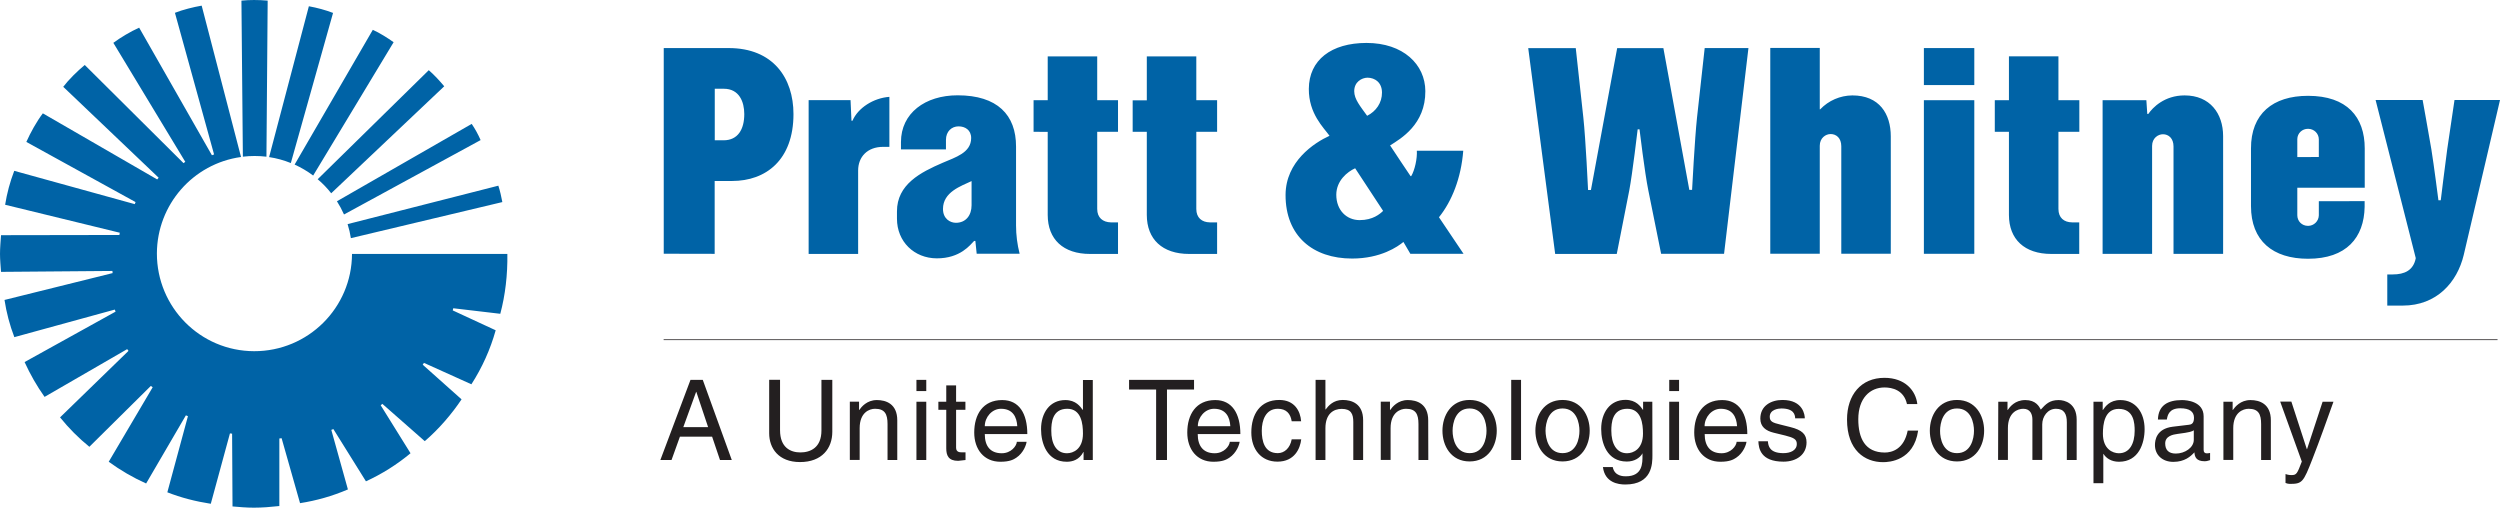 <svg enable-background="new 0 0 2439.6 495.5" viewBox="0 0 2439.6 495.5" xmlns="http://www.w3.org/2000/svg"><path d="m647.6 331.5h1789.6" fill="none" stroke="#231f20" stroke-width=".747"/><path d="m342.4 232.4c-.7-4.6-1.8-9.2-3.2-13.7l147.1-37.5c1.5 4.5 3.1 11.4 3.9 16zm-13.6-36c2.6 4.1 4.9 8.4 6.9 12.9l133.3-72.6c-2.4-5.5-5.3-10.8-8.7-15.8zm104.7-112.2c-4-4.8-10.1-11.5-15.1-15.7l-108.4 106.4c4.9 4.1 9.3 8.7 13.2 13.7zm-146 76.4c6.4 2.9 12.5 6.5 18.1 10.7l78.5-130.1c-5.7-4.1-13.8-9.2-20.3-12.1zm-24.9-7.3c7.4 1.1 14.5 3.1 21.2 5.8l41.2-146.5c-7.6-2.9-15.5-5-23.6-6.5zm-1.4-152.7c-4.4-.4-8.9-.6-13.3-.6-4.1 0-8.2.2-12.3.6l1.4 152.3c7.6-.9 15.3-.9 23 0zm78.3 477-16.2-58.1 2-.8 31.8 51c15.7-7.2 30.3-16.4 43.5-27.4l-29.1-46.8 1.6-1.4 41.4 36.4c13.8-11.8 26.5-26.7 35.9-40.8l-37.9-33.8 1.2-1.8 46.3 20.9c10.5-16.3 18.5-34.1 23.7-52.7l-41.9-19.4.5-2.1 45.9 5.4c4.9-18.3 7.2-38.3 6.9-58.4h-151.6c-.2 52.6-42.9 95-95.5 94.9s-95-42.9-94.9-95.5c.2-47.4 35.2-87.5 82.1-94l-38.4-147.7c-8.2 1.4-18.5 4-26.1 7l38.2 138.2-2.1.8-71-124.5c-8.5 3.8-18 9.5-25.2 14.8l70.2 116.1-1.7 1.3-96.4-95.8c-7.1 5.9-15.5 14.1-21 21.3l93.1 88.7-1.4 1.7-111.6-64.5c-6.1 8-12.1 18.9-16.1 27.9l106.6 58.7-.8 2-117.6-32.5c-4.1 10.7-7.1 21.8-8.9 33.1l111.9 27.3-.4 2.2-115.5.2c-.4 5.5-1 12.5-1 18.2 0 5.5.6 12.2 1 17.6l108.7-.9.2 2.1-105.5 26.2c1.9 12.4 5.1 24.6 9.6 36.3l98-26.9.8 2-88.8 49.2c5.4 11.9 11.9 23.3 19.5 34l80.6-46.6 1.3 1.7-66.8 64.9c8.5 10.5 18.1 20.2 28.6 28.7l60-59.4 1.8 1.3-42.9 72.7c11.4 8.3 23.6 15.4 36.5 21.2l38.8-66.5 2 .8-20.1 74.3c13.2 5.2 27.5 8.9 42.4 11.2l18.7-68.7 2.1.3.4 71c6.9.6 13.8 1.2 20.8 1.2 8.4 0 16.7-.7 24.9-1.6v-65.9l2.2-.3 18 63.4c16.1-2.5 31.8-7 46.7-13.4" fill="#0063a6"/><path d="m1427.9 147.1c-2.1 26.8-11.1 49.2-23.7 64.9l24 35.7h-51.9l-6.8-11.6c-5.4 4.5-22 16.2-50.1 16.2-38.3 0-65-22.1-64.9-62.1.1-32.6 27.8-50.8 42.9-57.7-5.9-8.2-20.3-21.6-20.2-45.7.1-28.3 22-44.9 56.3-44.9 35.8 0 57.3 21 57.4 47 .2 32.6-24.1 46.5-34.4 53 1.5 2.5 20 30 20 30h.6c3.5-5.8 6-17.4 5.5-24.8zm-105.5 17.1c-7.7 3.5-18.3 12.1-18.4 25.8 0 15.2 10.1 24.8 22.8 24.8 12.9 0 19.8-6 22.9-9zm-.9-75.2c0 7.9 6.1 14.9 12.6 24 8.6-4.3 14.6-12.6 14.5-22.8-.1-9.8-6.9-14.3-14.1-14.4-5.8.1-13 4.2-13 13.2m605.1 158.7h-49.2v-149.9h49.2zm-49.2-164.7v-36.1h49.2v36.1zm69.2 45.6v-30.8h13.8v-42.8h48.3v42.8h20.4v30.8h-20.4v75.3c0 8.6 5.4 13 13.3 13.1h7v30.8h-27.3c-26.1 0-41.3-14.3-41.3-38.1v-81.1zm316.2 24.6v-17.2c0-5.7-4.7-10.3-10.4-10.3h-.1c-5.7-.1-10.4 4.3-10.5 10v.4 17.2zm44.7 43.1v5.5c-.5 30.1-17.8 50.7-55.2 50.7-34.4 0-55.7-17.5-55.7-51.4v-56.2c-.1-33.9 21.3-51.4 55.7-51.4 38 0 55.3 20.6 55.3 51.4v38.3h-65.8v26.8c0 5.7 4.3 10.4 10.5 10.4 5.7 0 10.4-4.6 10.5-10.3v-13.8zm-659-11h2.7s2.6-50 4.8-70.4l7.5-68h42.7l-23.8 200.8h-61.4s-7.9-39.4-12.5-61.9c-3.5-17.1-8.6-59.6-8.6-59.6h-1.8s-5.1 43.4-8.2 59.6c-4.9 25.2-12.2 62-12.2 62h-60.1l-26.3-200.8h46.4l7.4 67.8c2.3 21.2 4.6 70.6 4.6 70.6h2.8l25.6-138.4h45.1zm127.3-138.5v59.9h.4c8.2-8.6 19.5-13.5 31.4-13.6 26.4 0 37.5 18.1 37.5 40 .1 16.3 0 114.5 0 114.5h-48.3s0-96.9 0-104.9c0-7.9-4.8-11.9-10.4-11.9-4.8 0-10.6 3.8-10.6 11.4v105.4h-48.3v-200.8zm318.7 51 .9 13.4h1c4.2-6.2 15.7-18.1 35.4-18.1 24.9 0 37.6 17.8 37.6 39.7.1 16.3 0 114.9 0 114.9h-48.4v-104.8c0-7.9-4.8-11.9-10.3-11.9-4.8 0-10.6 3.8-10.6 11.4v105.3h-48.3v-149.9zm278.1 47.8c2.4 14.7 6.9 49.8 6.9 49.8h2.3s4.3-35.3 6.3-49.8c2.2-15.4 7.1-48 7.1-48h44.4s-26 111.5-35.4 151.2c-6.4 26.7-26.4 49.4-59.5 49.4h-15.1v-30.4h5.3c11.5 0 20.2-3.9 22.5-15.9l-39.2-154.3h45.9s6 33.1 8.5 48m-1724.9 102v-200.7h63.4c43.3 0 63.2 29.2 63.2 64.4 0 44.8-26.9 65.3-59.9 65.3h-17v71.1zm49.7-110.7h8.7c14 0 20.2-10.7 20.2-25.6 0-11.9-4.9-24.7-20-24.7h-8.8v50.3zm311.2-8.3v-30.8h13.8v-42.8h48.3v42.8h20.3v30.8h-20.3v75.3c0 8.5 5.4 12.9 13.3 13.1h7v30.8h-27.3c-26.1 0-41.3-14.2-41.3-38.1v-81zm96.7 0v-30.7h13.8v-42.9h48.3v42.8h20.3v30.8h-20.3v75.3c0 8.6 5.4 13 13.3 13.1h7v30.8s-22.5 0-27.3 0c-26.1 0-41.3-14.3-41.3-38.1v-81.1zm-275.3-30.9.9 20.1h1c5.3-12.5 20.5-22.2 36-23.3v48.8s-4.9 0-6.1 0c-15.4 0-24.4 9.8-24.4 23.1v81.4h-48.3v-150.1zm117.7 37c0-7.9-6-11.4-12.3-11.4-6.7 0-12.3 4.9-12.3 13.2v9.3h-43.9v-7.2c0-28.1 23.5-45.6 55.3-45.6 38.7 0 57.1 19.1 57 50.1v76.9c0 9.3 1.2 18.6 3.5 27.6h-41.9l-1.3-12.5h-1.2c-3.7 3.7-13.4 17.1-36.5 17-22-.1-38.8-16.3-38.8-38.7v-7c-.1-26.6 23.2-38.3 44.7-47.6 12.2-5.3 27.7-9.7 27.7-24.1zm-27.5 69.2c0 9.6 7 13.5 12.6 13.5 9.8 0 15.3-7.4 15.3-17.1v-23.6c-10.4 4.9-27.9 10.7-27.9 27.2" fill="#0063a6"/><path d="m663.5 426.1-8.2 22.8h-10.9l29.4-78.2h12l28.3 78.2h-11.5l-7.7-22.8zm27.5-9.3-11.5-34.4h-.2l-12.5 34.4zm121.2-46.1v50.7c0 16-10 29.5-31.5 29.5-21 0-30.1-13.5-30.1-28.1v-52.2h10.6v49.2c0 17 10.3 21.7 19.8 21.7 9.7 0 20.6-4.5 20.6-21.4v-49.4zm63.5 78.2h-9.6v-35.1c0-9.9-2.8-14.9-12.2-14.9-5.4 0-15 3.5-15 18.9v31h-9.6v-56.8h9v8.1h.2c2.1-3 7.4-9.7 17.2-9.7 8.8 0 19.9 3.6 19.9 19.8v38.7zm28.2 0h-9.6v-56.9h9.6zm-9.6-67.3v-10.9h9.6v10.9zm38.7 18.3v37c0 4.5 3.8 4.5 5.8 4.5h3.4v7.5c-3.5.3-6.2.8-7.2.8-9.5 0-11.6-5.3-11.6-12.2v-37.6h-7.7v-7.9h7.7v-15.9h9.6v15.9h9.1v7.9zm68.8 31.2c-.3 2.7-2.9 10.8-10.1 15.6-2.6 1.7-6.3 3.9-15.5 3.9-16 0-25.5-12.1-25.5-28.5 0-17.6 8.5-31.7 27.3-31.7 16.5 0 24.5 13.1 24.5 33.2h-41.5c0 11.9 5.5 18.7 16.6 18.7 9 0 14.4-7 14.7-11.2zm-9.1-15.2c-.5-8.8-4.2-17-15.9-17-8.8 0-15.8 8.2-15.8 17zm73.7 33h-9v-7.8h-.2c-4.1 7.7-10.7 9.5-16.2 9.5-19.4 0-25.1-18.2-25.1-31.8 0-16 8.6-28.4 23.7-28.4 10.3 0 14.7 6.4 17 9.7l.2-.8v-28.5h9.6zm-25.2-6.6c6.1 0 15.6-4 15.6-19.2 0-9.3-1.5-24.2-15.3-24.2-14.8 0-15.6 14-15.6 21.3-.1 12.6 4.8 22.1 15.3 22.1m60.5-71.6h63.5v9.4h-26.4v68.8h-10.6v-68.8h-26.4v-9.4zm108 60.4c-.3 2.7-2.9 10.8-10.1 15.6-2.6 1.7-6.3 3.9-15.5 3.9-16 0-25.5-12.1-25.5-28.5 0-17.6 8.5-31.7 27.3-31.7 16.4 0 24.5 13.1 24.5 33.2h-41.6c0 11.9 5.6 18.7 16.6 18.7 9 0 14.4-7 14.7-11.2zm-9.1-15.2c-.5-8.8-4.2-17-15.9-17-8.8 0-15.8 8.2-15.8 17zm59.9-4.8c-1.2-7.6-5.4-12.2-13.5-12.2-11.9 0-15.7 11.3-15.7 21.4 0 9.8 2.4 21.9 15.6 21.9 6.4 0 12-4.8 13.6-13.5h9.3c-1 9-6.5 21.8-23.2 21.8-16 0-25.5-12.1-25.5-28.5 0-17.6 8.5-31.7 27.3-31.7 14.9 0 20.6 10.9 21.3 20.8zm69.7 37.8h-9.6v-37.2c0-7.7-2.2-12.7-11.3-12.7-7.8 0-15.9 4.6-15.9 18.9v31h-9.6v-78.2h9.6v28.9h.2c2.7-3.6 7.5-9.3 16.7-9.3 8.8 0 19.9 3.6 19.9 19.8zm63.6 0h-9.6v-35.1c0-9.9-2.8-14.9-12.2-14.9-5.4 0-15 3.5-15 18.9v31h-9.6v-56.8h9v8.1h.2c2.1-3 7.4-9.7 17.2-9.7 8.8 0 19.9 3.6 19.9 19.8zm40.3-58.6c18.2 0 26.5 15.3 26.5 30s-8.3 30-26.5 30-26.5-15.3-26.5-30 8.3-30 26.5-30zm0 51.9c13.7 0 16.5-14.2 16.5-21.8s-2.8-21.8-16.5-21.8-16.6 14.2-16.6 21.8 2.9 21.8 16.6 21.8m40.6 6.7h9.6v-78.2h-9.6zm50.1-58.6c18.2 0 26.5 15.3 26.5 30s-8.3 30-26.5 30-26.5-15.3-26.5-30 8.3-30 26.5-30zm0 51.9c13.7 0 16.5-14.2 16.5-21.8s-2.8-21.8-16.5-21.8-16.6 14.2-16.6 21.8c.1 7.6 2.9 21.8 16.6 21.8m87.7 2c0 8.2-.1 28.6-26.5 28.6-6.8 0-19.9-1.8-21.8-17h9.6c1.7 9 10.5 9 12.8 9 16.6 0 16.2-13.3 16.2-20v-2.4h-.2v.4c-2.5 4-7.5 7.6-15.1 7.6-19.4 0-25-18.2-25-31.8 0-16 8.6-28.4 23.7-28.4 10.4 0 14.7 6.4 17 9.7h.2v-7.9h9zm-24.8-1.9c6.1 0 15.6-4 15.6-19.2 0-9.3-1.5-24.2-15.3-24.2-14.8 0-15.6 14-15.6 21.3 0 12.6 4.9 22.1 15.3 22.1m50.8 6.6h-9.6v-56.9h9.6zm-9.6-67.3v-10.9h9.6v10.9zm75.4 49.5c-.3 2.7-2.9 10.8-10.1 15.6-2.6 1.7-6.3 3.9-15.4 3.9-16 0-25.5-12.1-25.5-28.5 0-17.6 8.5-31.7 27.3-31.7 16.4 0 24.5 13.1 24.5 33.2h-41.6c0 11.9 5.6 18.7 16.5 18.7 9 0 14.4-7 14.7-11.2zm-9.2-15.2c-.5-8.8-4.3-17-15.9-17-8.8 0-15.8 8.2-15.8 17zm56.7-7.7c-.1-3.6-1.4-9.6-13.5-9.6-2.9 0-11.3 1-11.3 8.1 0 4.7 2.9 5.8 10.3 7.6l9.6 2.4c11.9 2.9 16 7.3 16 15 0 11.8-9.7 18.8-22.5 18.8-22.5 0-24.2-13.1-24.5-19.9h9.3c.3 4.5 1.6 11.6 15.1 11.6 6.9 0 13.1-2.7 13.1-9 0-4.6-3.1-6.1-11.3-8.2l-11.1-2.7c-8-1.9-13.2-6-13.2-13.8 0-12.5 10.4-18.2 21.6-18.2 20.4 0 21.8 15 21.8 17.9zm109.1-13.9c-3-13.7-14.4-16.2-21.9-16.2-14.1 0-25.6 10.4-25.6 31 0 18.4 6.5 32.5 25.9 32.5 6.9 0 18.7-3.2 22.3-21.4h10.2c-4.3 29.5-28.3 30.8-34.2 30.8-17.8 0-35.2-11.5-35.2-41.6 0-24.1 13.7-40.7 36.5-40.7 20.2 0 30.6 12.5 32.1 25.6zm48.8-4c18.2 0 26.5 15.3 26.5 30s-8.3 30-26.5 30-26.5-15.3-26.5-30 8.3-30 26.5-30zm0 51.9c13.7 0 16.6-14.2 16.6-21.8s-2.8-21.8-16.6-21.8c-13.7 0-16.5 14.2-16.5 21.8-.1 7.6 2.8 21.8 16.5 21.8m40.3-50.2h9v8.1h.2c2.1-3 7-9.7 17.2-9.7s13.5 6.2 15.1 9.3c4.8-5.3 8.6-9.3 17.4-9.3 6.1 0 17.6 3.2 17.6 19.1v39.4h-9.6v-36.8c0-7.8-2.4-13.2-10.6-13.2-8.1 0-13.4 7.6-13.4 15.2v34.7h-9.6v-39.4c0-4.8-1.8-10.5-8.9-10.5-5.4 0-15 3.5-15 18.9v31h-9.6zm92.9 0h9v8.1h.2c2.3-3.3 6.6-9.7 17-9.7 15.1 0 23.7 12.4 23.7 28.4 0 13.6-5.6 31.8-25 31.8-7.6 0-12.6-3.6-15.1-7.6h-.2v28.5h-9.6zm24.8 50.3c10.5 0 15.4-9.5 15.4-22 0-7.3-.7-21.3-15.6-21.3-13.8 0-15.4 14.9-15.4 24.2 0 15 9.5 19.1 15.6 19.1m38.1-33c.4-13.6 9.5-18.9 23.5-18.9 4.6 0 21.1 1.3 21.1 15.9v32.7c0 2.4 1.2 3.4 3.2 3.4.9 0 2.1-.2 3.1-.4v7c-1.6.4-3 1.1-5.2 1.1-8.5 0-9.8-4.4-10.1-8.7-3.7 4-9.5 9.3-20.6 9.3-10.5 0-17.9-6.6-17.9-16.4 0-4.8 1.4-15.9 17.3-17.9l15.8-1.9c2.3-.2 5-1.1 5-6.8 0-6-4.3-9.3-13.4-9.3-10.9 0-12.4 6.7-13.1 11h-8.7zm35.1 10.5c-1.5 1.2-3.9 2.1-15.8 3.6-4.7.6-12.2 2.1-12.2 9.3 0 6.2 3.2 9.9 10.3 9.9 8.9 0 17.6-5.8 17.6-13.4v-9.4zm75.2 29.1h-9.6v-35.1c0-9.9-2.8-14.9-12.2-14.9-5.4 0-15 3.5-15 18.9v31h-9.6v-56.8h9v8.1h.2c2.1-3 7.4-9.7 17.2-9.7 8.8 0 19.9 3.6 19.9 19.8v38.7zm50.4-56.9h10.6c-6.7 18.6-13.2 37.2-20.5 55.8-9 23.1-10 24.4-22.3 24.4-1.4 0-2.5-.4-4-.9v-8.7c1.2.4 3.1 1 5.8 1 5 0 5.6-1.4 10.1-13.2l-21.1-58.5h10.9l15.1 46.4h.2z" fill="#231f20"/></svg>